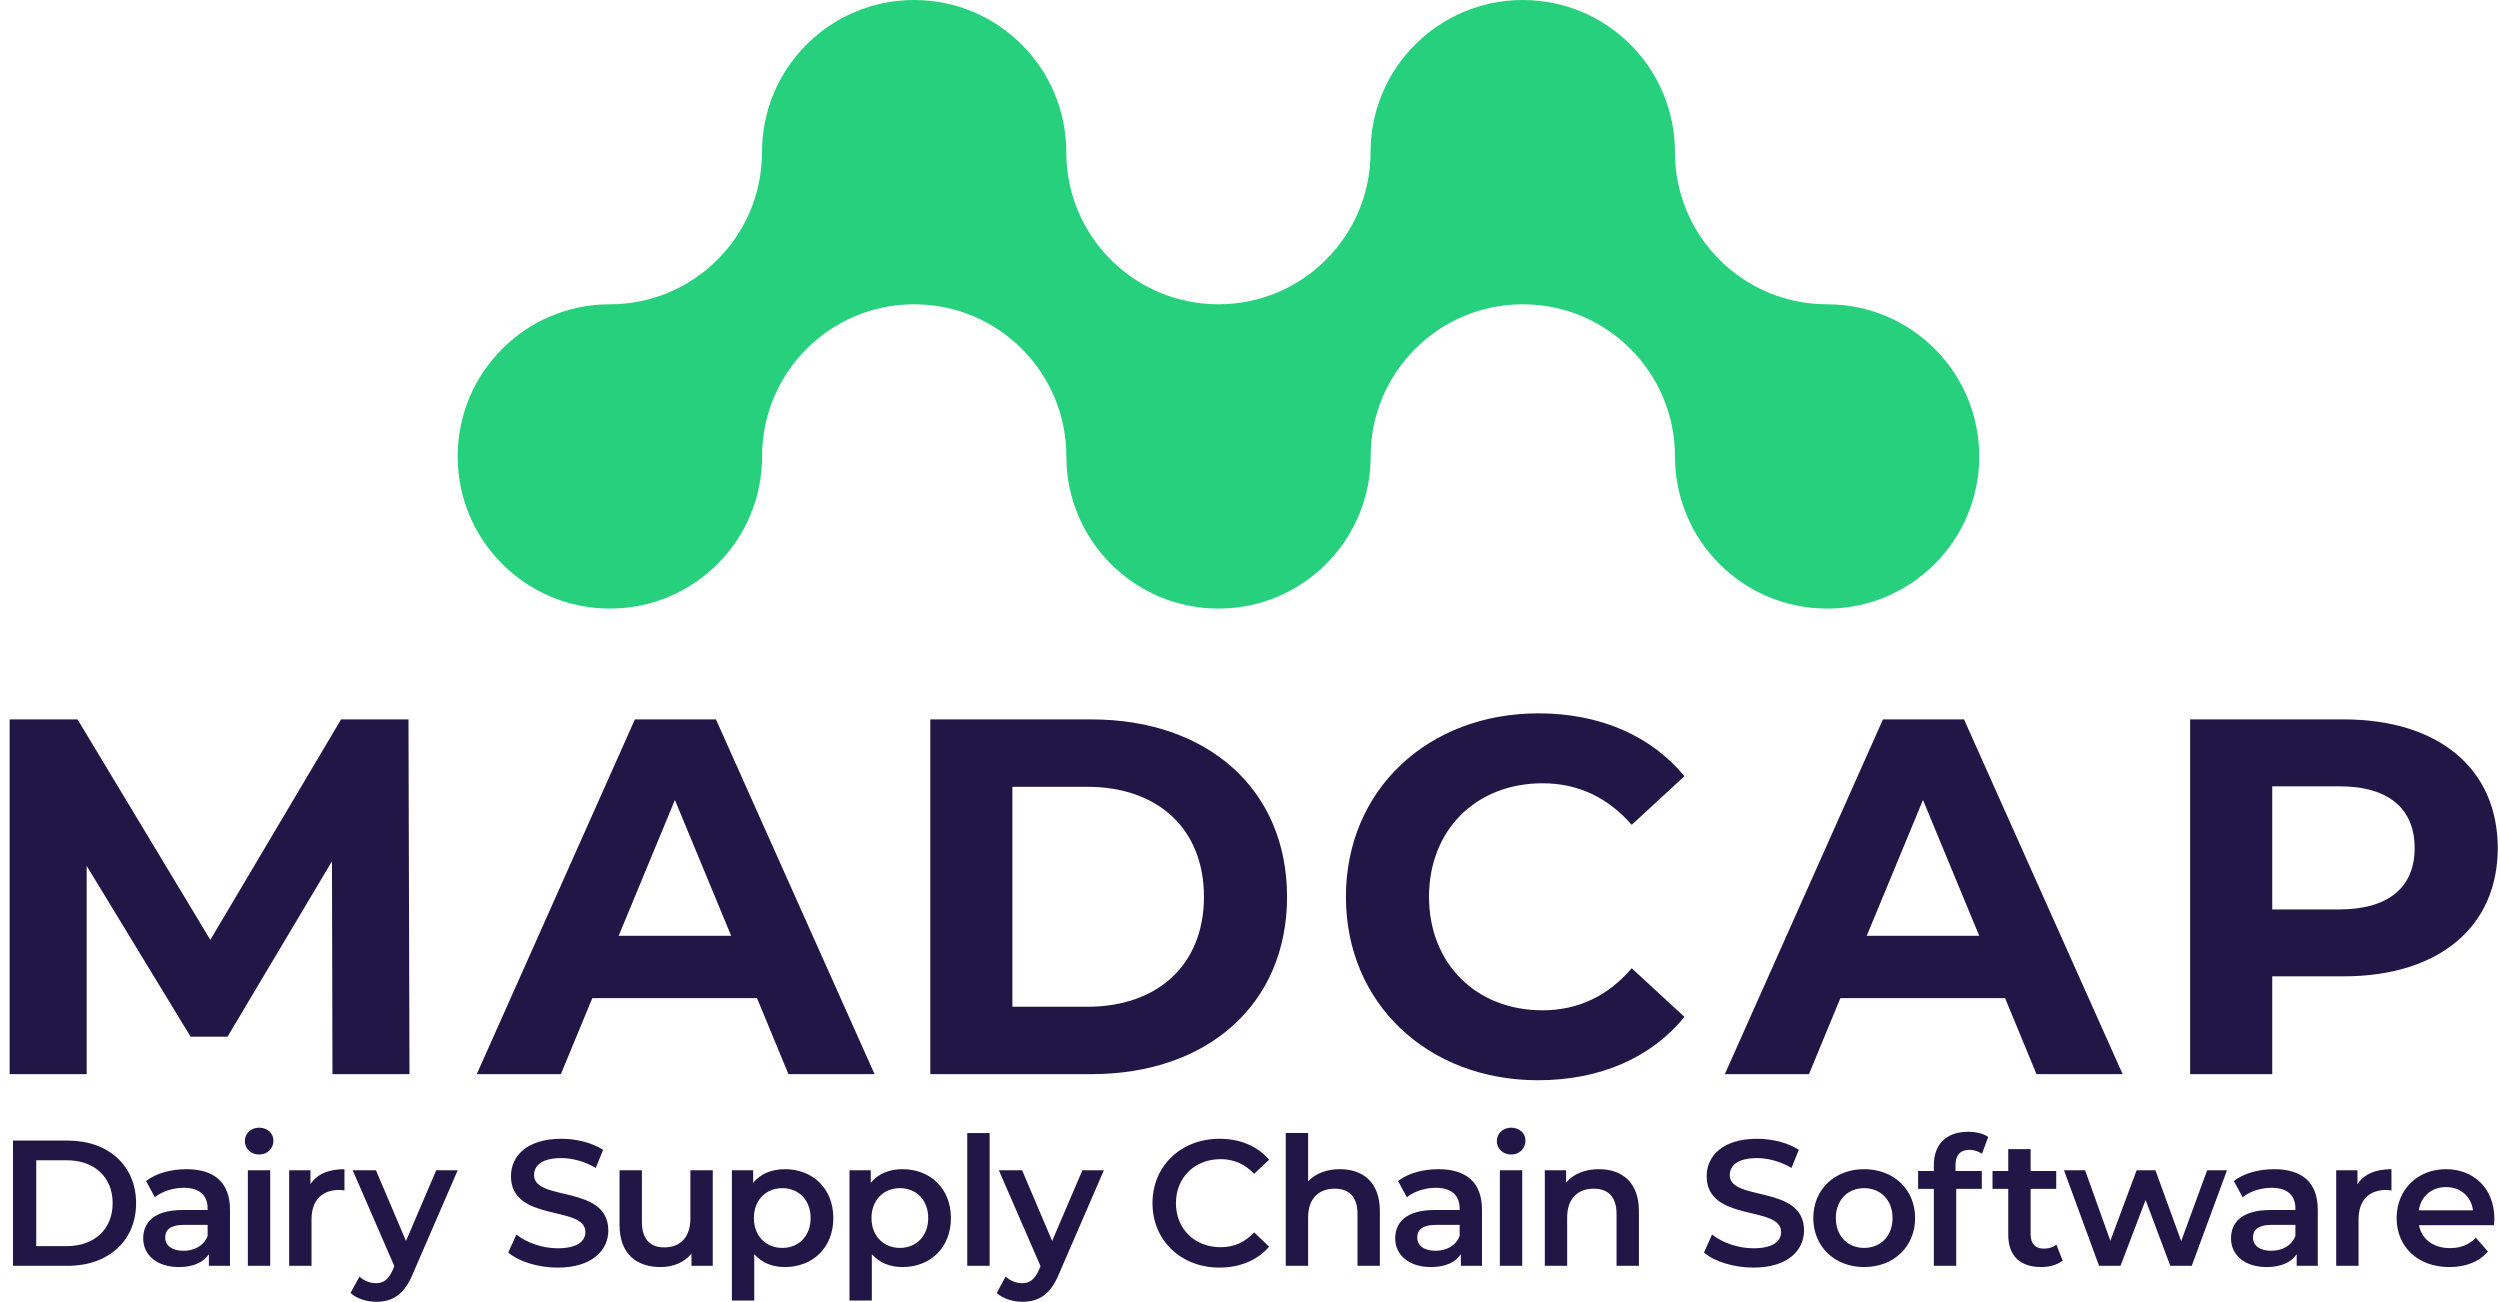 <svg width="169" height="88" viewBox="0 0 169 88" fill="none" xmlns="http://www.w3.org/2000/svg">
<g clip-path="url(#clip0_238_5937)">
<path d="M4.579 77.102H0.878V85.57H4.579C7.325 85.57 9.2 83.876 9.2 81.336C9.2 78.796 7.325 77.102 4.579 77.102ZM4.507 84.239H2.45V78.433H4.507C6.394 78.433 7.615 79.581 7.615 81.335C7.615 83.089 6.393 84.239 4.507 84.239ZM12.608 79.037C11.568 79.037 10.563 79.303 9.874 79.835L10.467 80.936C10.95 80.537 11.701 80.295 12.426 80.295C13.503 80.295 14.035 80.815 14.035 81.698V81.795H12.367C10.407 81.795 9.681 82.642 9.681 83.718C9.681 84.843 10.612 85.653 12.088 85.653C13.056 85.653 13.757 85.339 14.12 84.783V85.569H15.548V81.783C15.548 79.921 14.471 79.037 12.609 79.037H12.608ZM14.035 83.549C13.781 84.214 13.14 84.552 12.402 84.552C11.628 84.552 11.169 84.202 11.169 83.658C11.169 83.186 11.447 82.799 12.475 82.799H14.035V83.549ZM16.755 79.11H18.266V85.569H16.755V79.11ZM18.484 77.102C18.484 77.634 18.085 78.046 17.517 78.046C16.961 78.046 16.55 77.646 16.55 77.138C16.55 76.63 16.961 76.23 17.517 76.23C18.073 76.23 18.484 76.607 18.484 77.102ZM23.285 79.037V80.477C23.152 80.453 23.043 80.44 22.934 80.44C21.786 80.44 21.059 81.118 21.059 82.436V85.569H19.548V79.11H20.988V80.053C21.423 79.376 22.208 79.037 23.285 79.037ZM29.489 79.11H30.941L27.917 86.09C27.325 87.553 26.502 88.001 25.425 88.001C24.784 88.001 24.107 87.783 23.695 87.407L24.3 86.295C24.59 86.573 25.001 86.743 25.413 86.743C25.945 86.743 26.26 86.489 26.55 85.848L26.659 85.594L23.841 79.11H25.413L27.445 83.888L29.489 79.11ZM41.122 83.174C41.122 84.529 40.021 85.69 37.698 85.69C36.38 85.69 35.061 85.279 34.36 84.674L34.904 83.452C35.581 83.997 36.658 84.384 37.698 84.384C39.017 84.384 39.573 83.912 39.573 83.283C39.573 81.456 34.541 82.654 34.541 79.509C34.541 78.142 35.63 76.981 37.952 76.981C38.968 76.981 40.033 77.247 40.77 77.73L40.275 78.952C39.513 78.504 38.678 78.287 37.94 78.287C36.633 78.287 36.101 78.795 36.101 79.436C36.101 81.239 41.121 80.066 41.121 83.173L41.122 83.174ZM46.671 79.11H48.183V85.569H46.743V84.746C46.259 85.339 45.498 85.653 44.663 85.653C43.005 85.653 41.88 84.746 41.88 82.799V79.11H43.392V82.594C43.392 83.767 43.949 84.323 44.904 84.323C45.956 84.323 46.67 83.67 46.67 82.376V79.11L46.671 79.11ZM53.056 79.037C52.173 79.037 51.423 79.339 50.915 79.956V79.109H49.475V87.915H50.987V84.782C51.507 85.375 52.232 85.653 53.055 85.653C54.942 85.653 56.333 84.347 56.333 82.338C56.333 80.342 54.942 79.036 53.055 79.036L53.056 79.037ZM52.887 84.359C51.798 84.359 50.963 83.573 50.963 82.339C50.963 81.105 51.798 80.319 52.887 80.319C53.975 80.319 54.798 81.106 54.798 82.339C54.798 83.572 53.975 84.359 52.887 84.359ZM61.005 79.037C60.122 79.037 59.372 79.339 58.864 79.956V79.109H57.425V87.915H58.936V84.782C59.456 85.375 60.181 85.653 61.005 85.653C62.892 85.653 64.282 84.347 64.282 82.338C64.282 80.342 62.891 79.036 61.005 79.036L61.005 79.037ZM60.836 84.359C59.748 84.359 58.913 83.573 58.913 82.339C58.913 81.105 59.748 80.319 60.836 80.319C61.924 80.319 62.747 81.106 62.747 82.339C62.747 83.572 61.924 84.359 60.836 84.359ZM65.387 76.594H66.899V85.569H65.387V76.594ZM73.17 79.11H74.622L71.598 86.09C71.005 87.553 70.182 88.001 69.106 88.001C68.465 88.001 67.788 87.783 67.376 87.407L67.981 86.295C68.271 86.573 68.682 86.743 69.094 86.743C69.626 86.743 69.941 86.489 70.231 85.848L70.34 85.594L67.522 79.11H69.094L71.126 83.888L73.17 79.11ZM79.493 81.335C79.493 83.077 80.763 84.311 82.516 84.311C83.399 84.311 84.162 83.985 84.778 83.307L85.794 84.274C85.008 85.193 83.822 85.689 82.432 85.689C79.843 85.689 77.908 83.862 77.908 81.335C77.908 78.808 79.843 76.981 82.444 76.981C83.822 76.981 85.008 77.477 85.794 78.396L84.778 79.352C84.162 78.686 83.399 78.359 82.516 78.359C80.762 78.359 79.493 79.593 79.493 81.335ZM93.279 81.867V85.569H91.768V82.061C91.768 80.912 91.199 80.355 90.231 80.355C89.155 80.355 88.429 81.009 88.429 82.303V85.568H86.917V76.593H88.429V79.859C88.925 79.327 89.687 79.036 90.582 79.036C92.13 79.036 93.279 79.92 93.279 81.867ZM97.244 79.037C96.204 79.037 95.2 79.303 94.51 79.835L95.103 80.936C95.587 80.537 96.337 80.295 97.063 80.295C98.139 80.295 98.672 80.815 98.672 81.698V81.795H97.002C95.043 81.795 94.316 82.642 94.316 83.718C94.316 84.843 95.248 85.653 96.723 85.653C97.691 85.653 98.392 85.339 98.755 84.783V85.569H100.183V81.783C100.183 79.921 99.106 79.037 97.244 79.037ZM98.672 83.549C98.418 84.214 97.776 84.552 97.038 84.552C96.264 84.552 95.805 84.202 95.805 83.658C95.805 83.186 96.083 82.799 97.112 82.799H98.672V83.549H98.672ZM103.121 77.102C103.121 77.634 102.722 78.046 102.153 78.046C101.597 78.046 101.186 77.646 101.186 77.138C101.186 76.63 101.597 76.23 102.153 76.23C102.71 76.23 103.121 76.607 103.121 77.102ZM101.391 79.11H102.902V85.569H101.391V79.11ZM110.791 81.867V85.569H109.278V82.061C109.278 80.912 108.71 80.355 107.743 80.355C106.666 80.355 105.94 81.009 105.94 82.303V85.568H104.429V79.109H105.868V79.944C106.364 79.351 107.15 79.036 108.093 79.036C109.642 79.036 110.791 79.919 110.791 81.867L110.791 81.867ZM121.952 83.174C121.952 84.529 120.851 85.69 118.528 85.69C117.21 85.69 115.891 85.279 115.189 84.674L115.734 83.452C116.412 83.997 117.488 84.384 118.528 84.384C119.847 84.384 120.403 83.912 120.403 83.283C120.403 81.456 115.372 82.654 115.372 79.509C115.372 78.142 116.46 76.981 118.782 76.981C119.799 76.981 120.863 77.247 121.6 77.73L121.105 78.952C120.343 78.504 119.508 78.287 118.77 78.287C117.464 78.287 116.931 78.795 116.931 79.436C116.931 81.239 121.952 80.066 121.952 83.174ZM126.013 79.037C124.029 79.037 122.578 80.403 122.578 82.339C122.578 84.274 124.029 85.653 126.013 85.653C128.021 85.653 129.461 84.274 129.461 82.339C129.461 80.403 128.021 79.037 126.013 79.037ZM126.013 84.359C124.925 84.359 124.102 83.573 124.102 82.339C124.102 81.105 124.925 80.319 126.013 80.319C127.114 80.319 127.936 81.106 127.936 82.339C127.936 83.572 127.114 84.359 126.013 84.359ZM133.039 76.509C133.559 76.509 134.067 76.618 134.405 76.86L133.982 77.996C133.752 77.839 133.462 77.73 133.148 77.73C132.518 77.73 132.192 78.081 132.192 78.771V79.158H133.97V80.368H132.24V85.569H130.728V80.368H129.664V79.158H130.728V78.747C130.728 77.392 131.539 76.509 133.038 76.509H133.039ZM139.012 84.141L139.435 85.218C139.072 85.509 138.528 85.653 137.984 85.653C136.569 85.653 135.758 84.904 135.758 83.476V80.368H134.694V79.158H135.758V77.683H137.27V79.158H139V80.368H137.27V83.44C137.27 84.069 137.585 84.407 138.165 84.407C138.48 84.407 138.783 84.323 139.012 84.141H139.012ZM149.203 79.11H150.545L148.162 85.569H146.711L145.042 81.118L143.348 85.569H141.896L139.526 79.11H140.953L142.659 83.876L144.436 79.11H145.707L147.449 83.9L149.203 79.11ZM153.742 79.037C152.701 79.037 151.698 79.303 151.008 79.835L151.602 80.936C152.085 80.537 152.835 80.295 153.561 80.295C154.637 80.295 155.17 80.815 155.17 81.698V81.795H153.501C151.541 81.795 150.816 82.642 150.816 83.718C150.816 84.843 151.747 85.653 153.223 85.653C154.19 85.653 154.892 85.339 155.255 84.783V85.569H156.682V81.783C156.682 79.921 155.605 79.037 153.743 79.037H153.742ZM155.169 83.549C154.916 84.214 154.274 84.552 153.536 84.552C152.762 84.552 152.302 84.202 152.302 83.658C152.302 83.186 152.58 82.799 153.608 82.799H155.169L155.169 83.549ZM161.663 79.037V80.477C161.53 80.453 161.421 80.44 161.312 80.44C160.164 80.44 159.438 81.118 159.438 82.436V85.569H157.926V79.11H159.365V80.053C159.801 79.376 160.587 79.037 161.664 79.037H161.663ZM165.35 79.037C163.427 79.037 162.012 80.416 162.012 82.339C162.012 84.262 163.414 85.653 165.58 85.653C166.693 85.653 167.6 85.291 168.181 84.602L167.37 83.67C166.91 84.141 166.342 84.372 165.616 84.372C164.491 84.372 163.705 83.767 163.524 82.823H168.592C168.605 82.677 168.617 82.497 168.617 82.375C168.617 80.355 167.237 79.037 165.35 79.037ZM163.511 81.819C163.656 80.876 164.37 80.247 165.349 80.247C166.341 80.247 167.055 80.888 167.176 81.819H163.511ZM5.859 72.612H0.652V48.632H5.242L14.218 63.534L23.056 48.632H27.613L27.681 72.612H22.474L22.44 58.224L15.383 70.078H12.882L5.859 58.532V72.612ZM40.04 67.474H51.174L53.298 72.612H59.121L48.399 48.632H42.918L32.229 72.612H37.916L40.04 67.474ZM45.624 54.079L49.427 63.26H41.822L45.624 54.079ZM87.005 60.622C87.005 53.359 81.627 48.632 73.782 48.632H62.888V72.612H73.782C81.627 72.612 87.005 67.885 87.005 60.622ZM68.438 68.056V53.188H73.508C78.269 53.188 81.387 56.031 81.387 60.622C81.387 65.213 78.269 68.056 73.508 68.056H68.438ZM96.602 60.622C96.602 65.144 99.787 68.296 104.276 68.296C106.673 68.296 108.695 67.337 110.305 65.453L113.868 68.742C111.607 71.516 108.146 73.024 103.967 73.024C96.533 73.024 90.984 67.851 90.984 60.623C90.984 53.394 96.533 48.222 104.002 48.222C108.146 48.222 111.607 49.729 113.868 52.47L110.305 55.759C108.695 53.909 106.673 52.95 104.276 52.95C99.787 52.95 96.602 56.101 96.602 60.623V60.622ZM135.543 67.474L137.667 72.612H143.491L132.768 48.632H127.287L116.599 72.612H122.286L124.41 67.474H135.543ZM129.994 54.079L133.796 63.26H126.191L129.994 54.079ZM153.604 66H158.433C164.839 66 168.848 62.677 168.848 57.333C168.848 51.955 164.839 48.631 158.433 48.631H148.053V72.611H153.604V66ZM153.604 53.154H158.125C161.517 53.154 163.23 54.695 163.23 57.333C163.23 59.936 161.517 61.478 158.125 61.478H153.604V53.154Z" fill="#201747"/>
<path d="M133.797 30.855C133.797 36.532 129.195 41.14 123.512 41.14C117.828 41.14 113.227 36.538 113.227 30.855C113.227 25.172 108.625 20.57 102.942 20.57C97.258 20.57 92.656 25.172 92.656 30.855C92.656 36.538 88.048 41.14 82.371 41.14C76.695 41.14 72.086 36.538 72.086 30.855C72.086 25.172 67.485 20.57 61.801 20.57C56.118 20.57 51.516 25.172 51.516 30.855C51.516 36.538 46.914 41.14 41.231 41.14C35.548 41.14 30.939 36.538 30.939 30.855C30.939 25.172 35.541 20.57 41.224 20.57C46.908 20.57 51.51 15.968 51.51 10.285C51.51 4.602 56.118 0 61.795 0C67.471 0 72.08 4.602 72.08 10.285C72.08 15.968 76.681 20.57 82.365 20.57C88.048 20.57 92.65 15.968 92.65 10.285C92.65 4.602 97.258 0 102.942 0C108.625 0 113.227 4.602 113.227 10.285C113.227 15.968 117.828 20.57 123.512 20.57C129.195 20.57 133.797 25.172 133.797 30.855Z" fill="#26D07C"/>
</g>
<defs>
<clipPath id="clip0_238_5937">
<rect width="168.196" height="88" fill="white" transform="translate(0.652)"/>
</clipPath>
</defs>
</svg>
